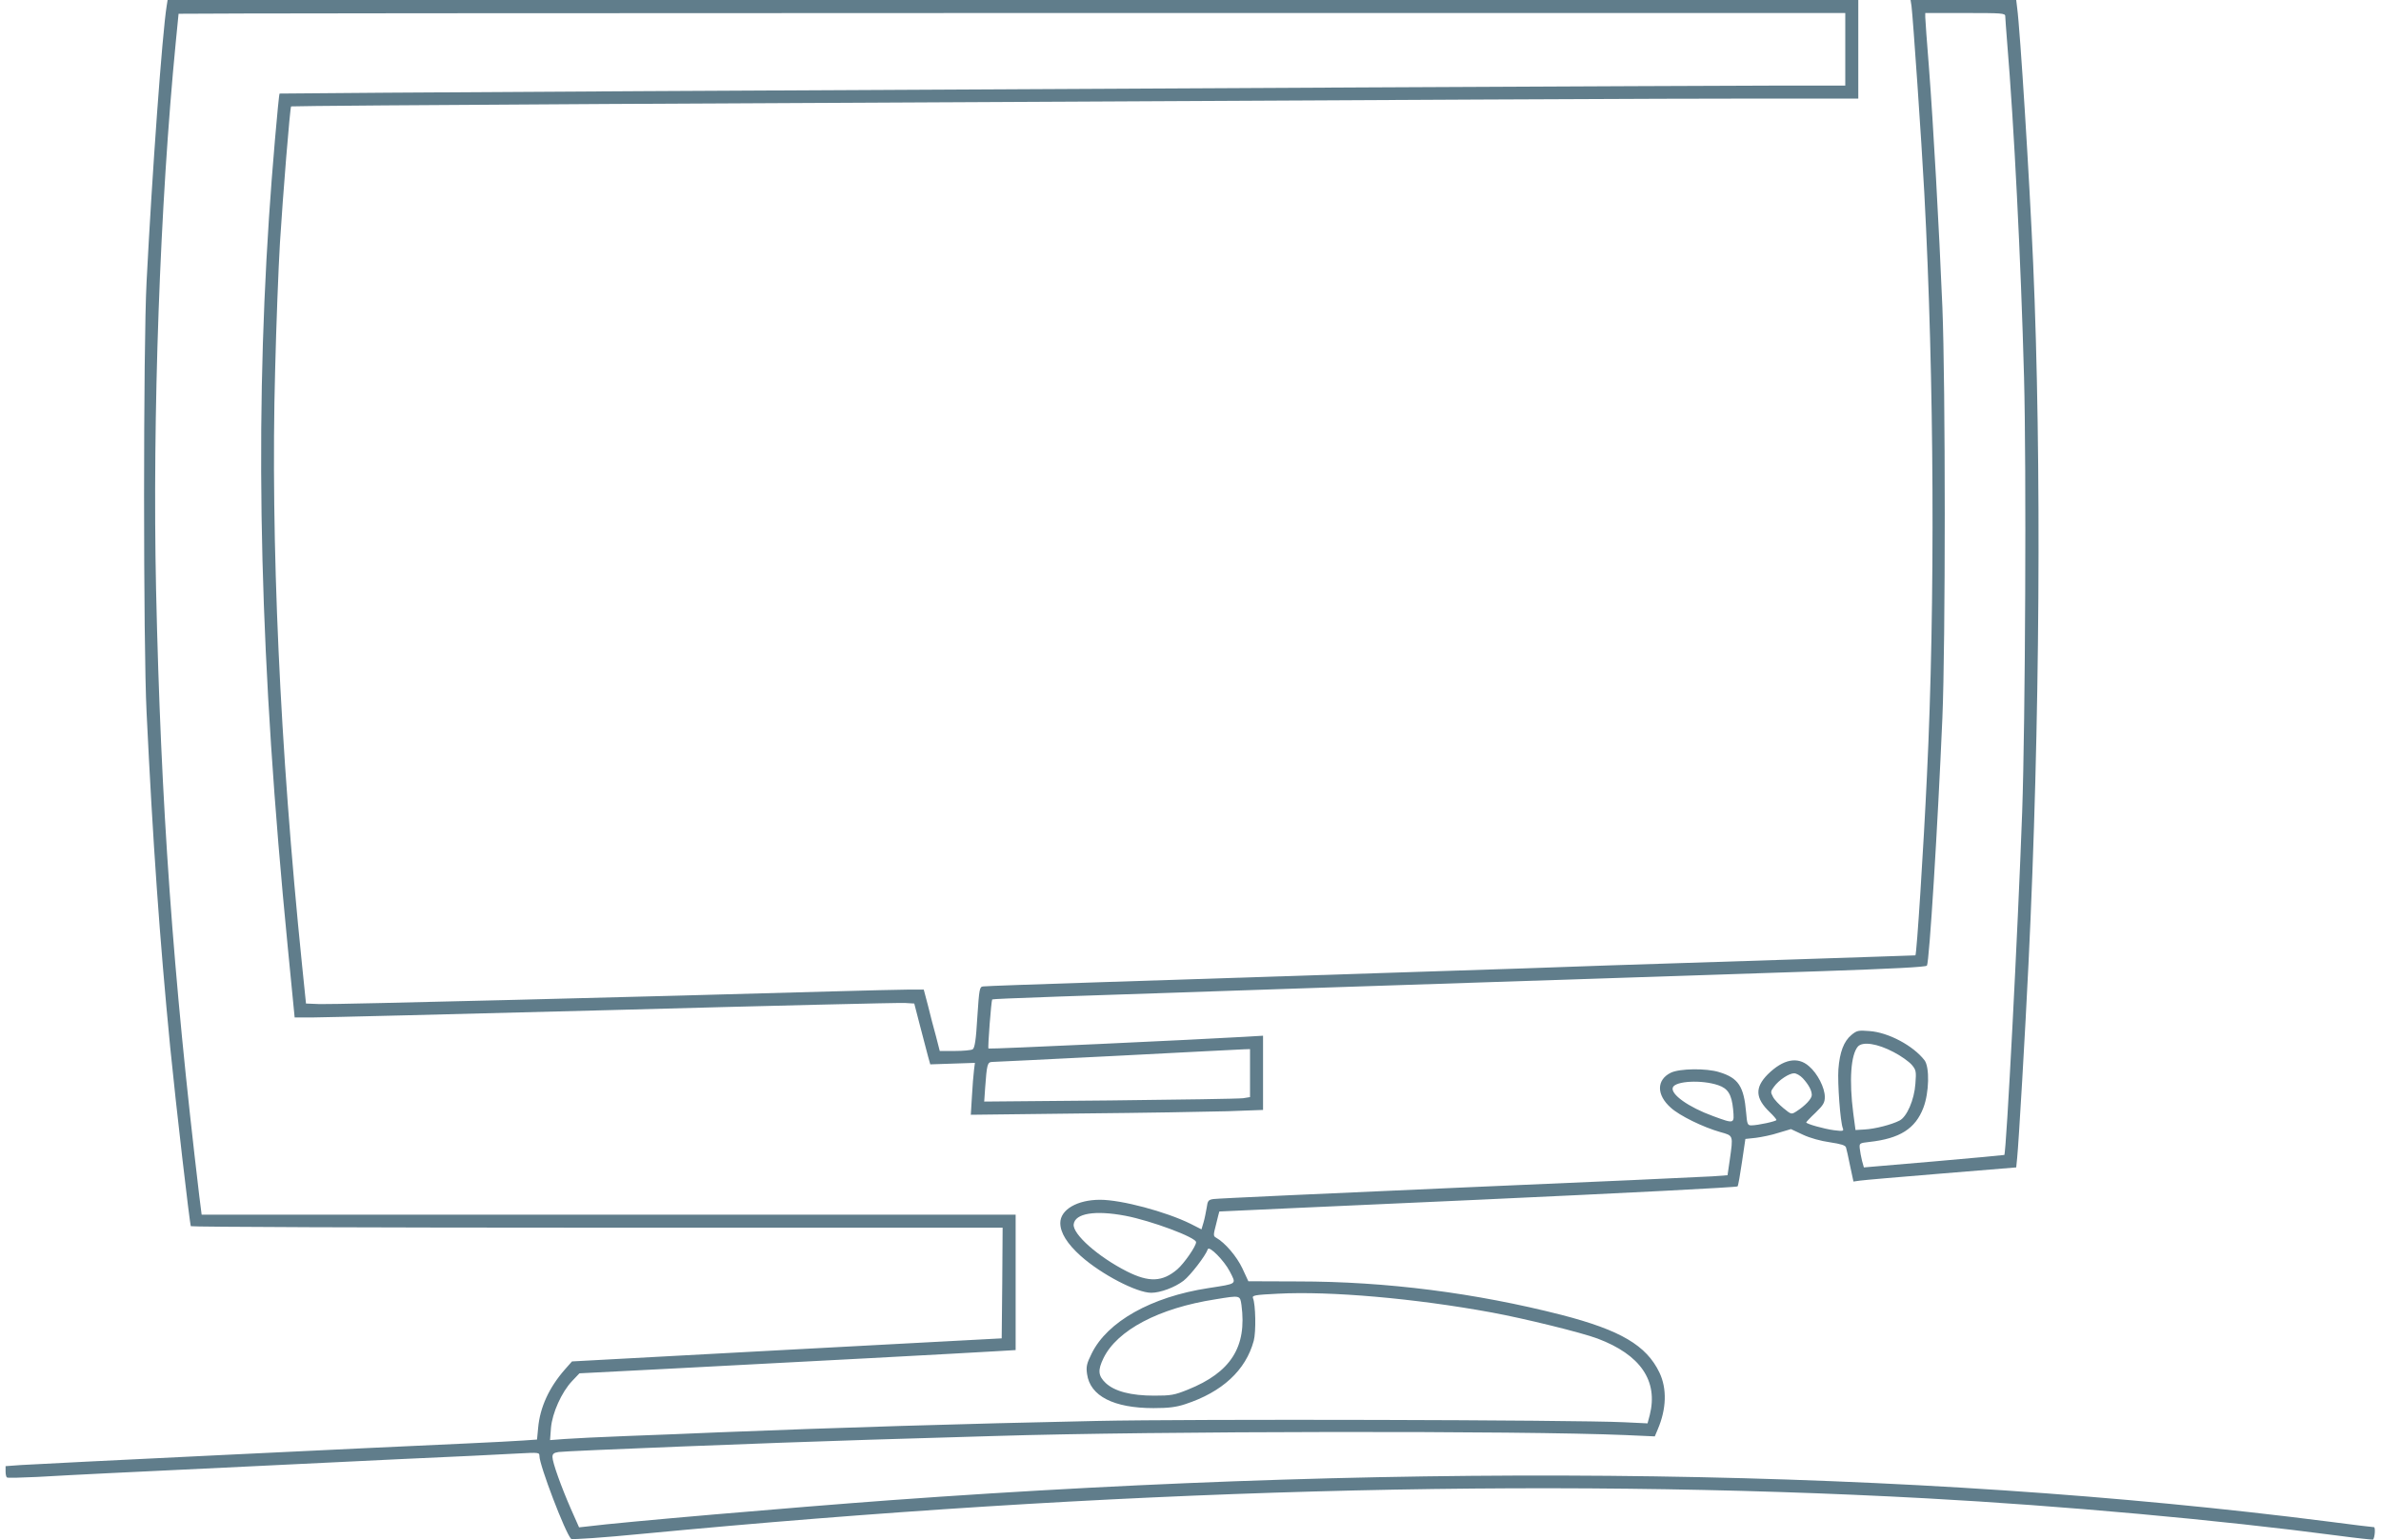 <?xml version="1.0" standalone="no"?>
<!DOCTYPE svg PUBLIC "-//W3C//DTD SVG 20010904//EN"
 "http://www.w3.org/TR/2001/REC-SVG-20010904/DTD/svg10.dtd">
<svg version="1.0" xmlns="http://www.w3.org/2000/svg"
 width="1280pt" height="828pt" viewBox="0 0 1280 828"
 preserveAspectRatio="xMidYMid meet">
<g transform="translate(0,828) scale(0.1,-0.1)"
fill="#607d8b" stroke="none">
<path d="M896 8248 c-24 -149 -78 -896 -108 -1483 -18 -342 -18 -1955 0 -2315
34 -703 70 -1213 127 -1800 31 -313 105 -951 111 -962 3 -4 986 -8 2185 -8
l2179 0 -2 -297 -3 -298 -600 -32 c-330 -18 -850 -45 -1155 -62 l-555 -30 -38
-43 c-85 -97 -134 -203 -144 -314 l-6 -63 -71 -5 c-39 -3 -177 -10 -306 -16
-435 -19 -2314 -110 -2397 -116 l-83 -6 0 -28 c0 -16 3 -31 8 -33 4 -3 77 -1
162 3 85 5 256 14 380 20 124 6 405 19 625 30 220 11 639 31 930 45 292 13
583 27 648 31 114 6 117 6 117 -14 0 -49 138 -411 170 -445 4 -5 176 7 381 27
2517 240 4823 304 6904 191 736 -40 1581 -117 2209 -200 104 -14 191 -23 193
-22 10 10 14 67 5 67 -6 0 -116 13 -244 30 -2240 286 -4850 324 -7730 115
-530 -39 -1450 -118 -1629 -141 l-46 -5 -43 97 c-53 121 -100 252 -100 281 0
17 7 23 33 27 36 6 1172 51 1672 66 176 5 478 14 670 20 871 27 2838 29 3395
5 l156 -7 16 38 c47 110 50 219 9 305 -70 146 -209 228 -526 310 -462 118
-942 180 -1417 180 l-267 1 -32 69 c-30 64 -93 138 -141 165 -16 9 -16 13 0
74 9 36 16 66 17 67 0 0 626 29 1390 63 807 37 1393 67 1396 72 4 6 14 65 24
133 l18 122 56 6 c31 4 86 15 122 27 l67 20 64 -30 c38 -18 96 -34 146 -41 59
-9 83 -16 86 -28 3 -9 13 -54 22 -99 l18 -84 35 5 c20 3 217 20 438 38 l402
33 5 51 c8 75 44 688 61 1045 62 1272 71 2709 25 3765 -20 457 -70 1255 -86
1373 l-5 42 -284 0 -284 0 5 -32 c8 -63 54 -726 69 -1008 53 -992 59 -2210 14
-3130 -18 -386 -55 -961 -62 -966 -1 0 -310 -11 -687 -23 -377 -12 -809 -26
-960 -31 -151 -6 -687 -24 -1190 -40 -503 -16 -1194 -39 -1535 -50 -341 -11
-629 -21 -640 -23 -19 -2 -21 -13 -31 -165 -7 -123 -14 -166 -25 -173 -7 -5
-51 -9 -95 -9 l-82 0 -20 78 c-12 42 -31 116 -43 165 l-23 87 -81 0 c-44 0
-233 -5 -420 -10 -936 -27 -2681 -71 -2746 -68 l-74 3 -22 215 c-118 1156
-169 2277 -144 3186 6 247 18 557 26 689 16 257 54 727 60 733 2 2 765 8 1697
13 4793 25 5667 29 6176 29 l552 0 0 265 0 265 -4545 0 -4544 0 -5 -32z m9024
-233 l0 -195 -337 0 c-186 0 -1202 -5 -2258 -10 -1056 -5 -2797 -14 -3869 -20
-1072 -6 -1951 -12 -1953 -13 -5 -6 -42 -430 -57 -667 -79 -1198 -48 -2403
101 -3922 l37 -378 90 0 c50 0 777 18 1616 40 839 23 1548 40 1575 38 l50 -3
31 -120 c17 -66 37 -140 43 -164 l12 -43 120 4 120 4 -5 -40 c-3 -23 -8 -85
-11 -140 l-6 -99 593 7 c326 3 680 9 786 12 l192 7 0 200 0 199 -102 -6 c-232
-14 -1371 -67 -1374 -63 -5 4 15 259 20 264 4 4 381 17 1766 63 1073 35 1918
63 2694 89 375 13 561 22 565 30 13 21 58 748 83 1331 17 399 17 1789 0 2210
-18 431 -49 984 -72 1285 -11 138 -20 260 -20 273 l0 22 215 0 c198 0 215 -1
215 -17 0 -10 5 -72 10 -138 37 -444 74 -1171 91 -1803 13 -481 7 -1849 -10
-2337 -23 -636 -85 -1831 -96 -1844 -2 -1 -173 -17 -380 -35 l-375 -32 -10 36
c-5 19 -10 48 -12 65 -3 29 -2 30 52 36 163 18 247 71 290 184 31 81 34 218 6
255 -60 78 -194 150 -296 157 -60 5 -68 3 -97 -21 -41 -34 -63 -92 -70 -185
-5 -73 10 -282 24 -317 6 -15 0 -16 -48 -10 -53 7 -149 34 -149 42 0 2 22 26
50 52 42 41 50 54 50 85 0 49 -39 126 -85 165 -61 54 -139 38 -222 -44 -70
-71 -67 -128 11 -203 20 -19 36 -38 36 -42 0 -7 -101 -29 -135 -29 -20 0 -23
6 -28 69 -12 141 -42 186 -144 217 -69 22 -214 20 -261 -3 -77 -38 -78 -119 0
-188 47 -43 174 -105 266 -131 71 -20 70 -15 51 -150 l-12 -82 -81 -6 c-44 -3
-659 -31 -1366 -61 -707 -31 -1299 -58 -1316 -61 -28 -4 -32 -9 -37 -47 -4
-23 -11 -59 -17 -79 l-11 -37 -59 30 c-132 65 -371 129 -486 129 -123 0 -214
-53 -214 -125 0 -52 37 -112 111 -178 110 -98 300 -197 378 -197 49 0 127 29
174 65 37 29 118 134 130 169 7 21 88 -61 118 -119 36 -71 44 -65 -116 -90
-306 -47 -542 -180 -626 -351 -27 -54 -31 -71 -25 -111 16 -118 143 -183 357
-183 81 0 121 5 170 21 199 65 326 182 369 341 13 48 10 196 -4 229 -6 15 9
18 133 24 282 15 738 -25 1151 -101 174 -32 483 -108 568 -140 231 -87 327
-227 281 -411 l-12 -45 -126 6 c-272 13 -2321 18 -2836 7 -718 -15 -1403 -36
-2025 -61 -135 -6 -360 -15 -500 -20 -140 -5 -291 -13 -334 -16 l-79 -6 5 66
c7 80 57 192 114 252 l39 41 525 27 c621 32 1573 83 1718 92 l102 6 0 364 0
364 -2188 0 -2188 0 -13 103 c-142 1196 -206 2097 -232 3258 -20 934 21 2073
106 2943 8 82 15 150 15 152 0 2 2016 4 4480 4 l4480 0 0 -195z m260 -5391
c39 -20 82 -51 97 -68 24 -28 25 -36 20 -102 -6 -87 -46 -178 -85 -198 -42
-22 -132 -45 -187 -48 l-50 -3 -12 90 c-23 179 -13 315 25 359 26 28 105 16
192 -30z m-3460 -113 l0 -129 -37 -6 c-21 -3 -343 -8 -715 -12 l-677 -6 5 73
c9 125 12 139 37 140 12 0 315 15 672 33 358 19 665 34 683 35 l32 1 0 -129z
m2972 -28 c31 -34 48 -65 48 -90 0 -20 -36 -58 -83 -88 -27 -17 -27 -17 -70
18 -23 19 -49 46 -56 61 -13 24 -13 29 6 54 26 36 81 72 108 72 12 0 33 -12
47 -27z m-455 -37 c53 -18 72 -50 80 -129 7 -80 9 -80 -108 -37 -132 48 -230
118 -216 154 14 35 156 42 244 12z m-3187 -702 c137 -26 380 -116 380 -142 0
-22 -65 -115 -101 -146 -80 -68 -152 -71 -271 -11 -154 78 -292 200 -286 253
7 59 114 77 278 46z m624 -480 c30 -225 -57 -362 -289 -455 -72 -29 -90 -32
-180 -32 -125 0 -213 23 -261 68 -41 39 -43 69 -12 133 73 151 298 270 603
317 134 22 131 22 139 -31z"/>
</g>
</svg>
